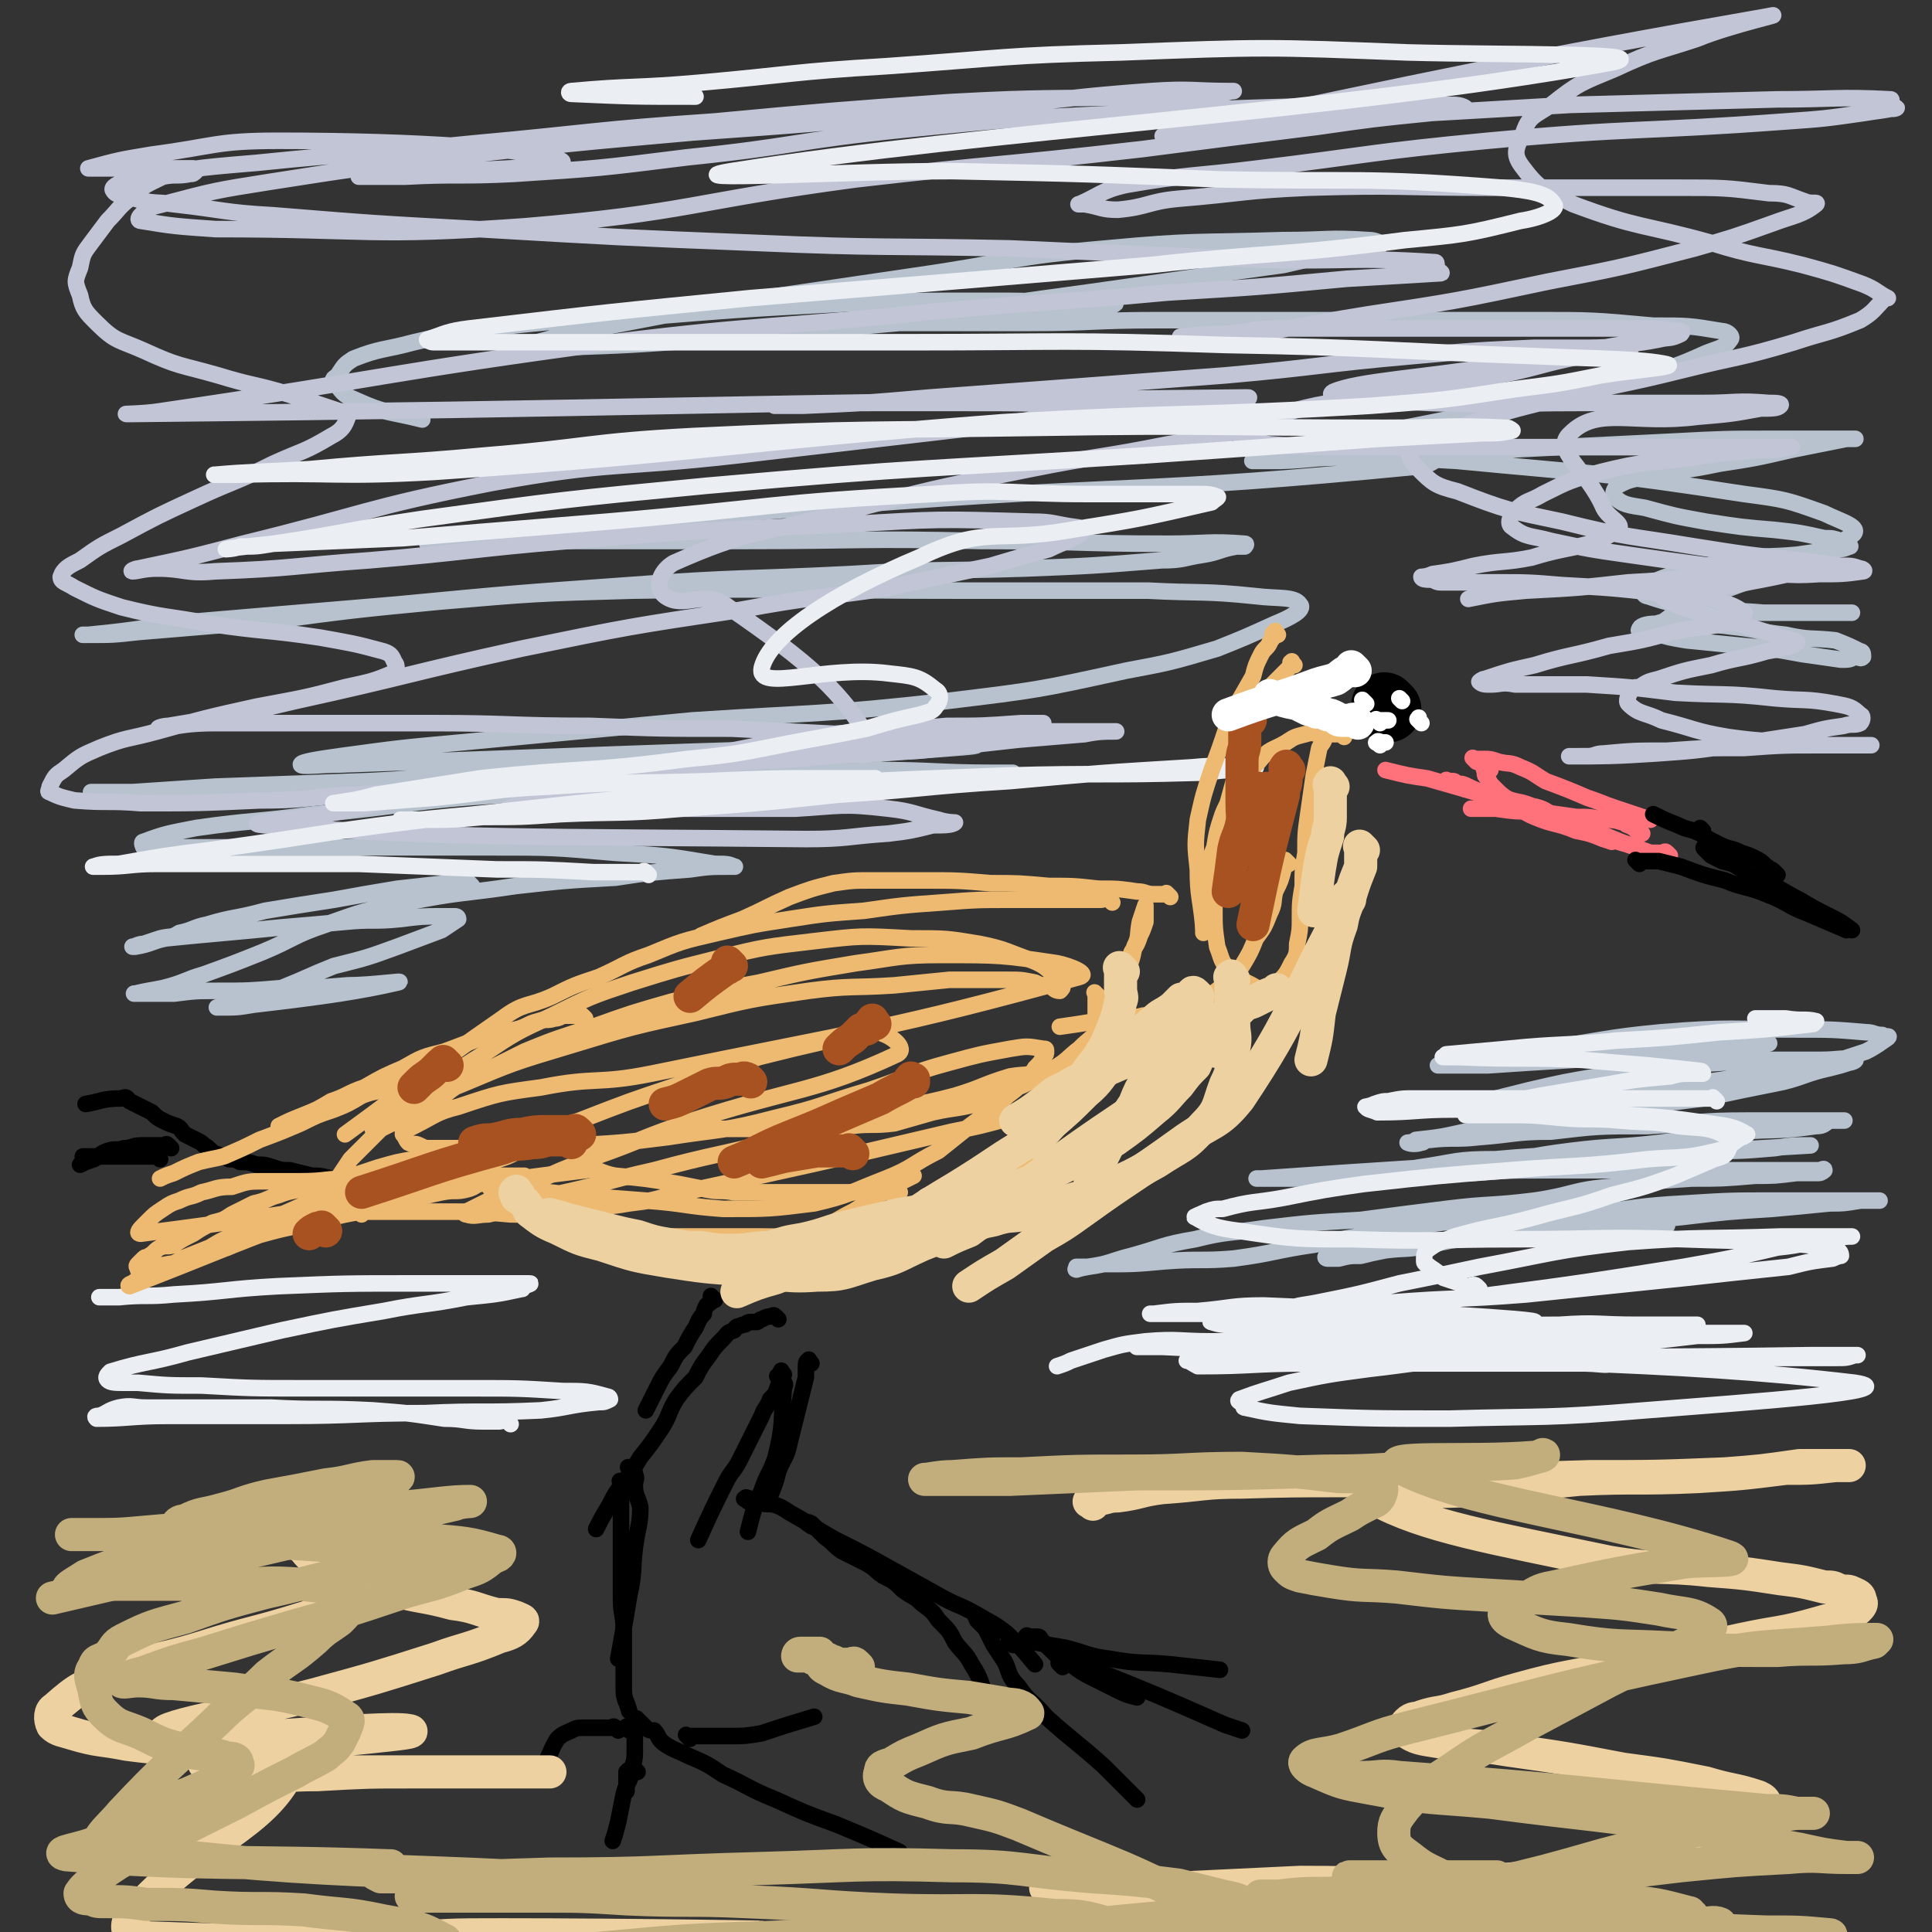 <svg viewBox='0 0 700 700' version='1.1' xmlns='http://www.w3.org/2000/svg' xmlns:xlink='http://www.w3.org/1999/xlink'><rect x="0" y="0" width="700" height="700" fill="#333333" stroke="none"/><g fill='none' stroke='#FF717B' stroke-width='6' stroke-linecap='round' stroke-linejoin='round'><path d='M535,276c-1,-1 -1,-1 -1,-1 -1,-1 0,0 0,0 1,0 1,0 1,0 2,0 2,0 3,0 2,0 2,0 5,1 4,1 4,0 8,2 5,2 4,2 9,5 8,3 8,3 15,6 6,2 5,2 11,4 6,2 6,2 12,4 '/><path d='M540,279c-1,-1 -1,-1 -1,-1 -1,-1 -1,0 -1,0 0,0 0,0 0,0 0,0 0,-1 0,0 -1,0 0,1 0,2 0,1 0,1 1,2 1,2 1,2 2,3 3,3 3,3 6,5 5,3 4,4 9,6 7,3 8,2 15,5 5,1 5,1 10,3 '/><path d='M531,286c-1,-1 -2,-1 -1,-1 0,-1 0,0 1,0 1,1 1,0 3,1 2,1 2,1 4,2 5,2 5,2 10,4 6,2 6,2 11,3 5,2 5,2 10,4 5,2 5,2 10,4 2,1 2,1 5,2 '/><path d='M525,284c-1,-1 -2,-1 -1,-1 0,-1 0,0 1,0 1,0 1,0 1,0 1,0 1,0 2,1 2,0 2,0 4,1 2,1 2,1 5,2 4,1 4,1 8,2 5,2 5,1 10,3 5,1 5,2 9,4 5,1 5,1 9,3 4,2 4,2 9,4 4,2 4,2 8,3 '/><path d='M595,302c-1,-1 -1,-1 -1,-1 -1,-1 -1,0 -1,0 -1,-1 -1,-1 -3,-2 -1,0 -1,-1 -2,-1 -3,-1 -4,-1 -7,-1 -5,-1 -5,-1 -10,-1 -7,-1 -7,-1 -14,-2 -8,0 -8,0 -15,-1 -5,0 -5,0 -9,0 '/><path d='M605,310c-1,-1 -1,-1 -1,-1 -1,-1 -1,0 -1,0 -1,0 -1,0 -2,0 -2,0 -2,0 -3,0 -17,-6 -17,-7 -34,-13 -17,-6 -17,-5 -33,-10 -7,-2 -7,-2 -14,-4 -7,-1 -7,-1 -15,-3 '/></g>
<g fill='none' stroke='#000000' stroke-width='6' stroke-linecap='round' stroke-linejoin='round'><path d='M619,308c-1,-1 -1,-2 -1,-1 -1,0 -1,0 0,1 1,1 1,1 2,2 2,1 2,1 4,2 4,1 4,1 7,3 5,3 5,2 10,5 6,3 5,3 11,6 5,3 5,3 11,6 4,2 4,2 8,5 '/><path d='M594,313c-1,-1 -1,-1 -1,-1 -1,-1 0,0 0,0 0,0 1,0 1,0 0,0 0,0 0,0 1,0 1,0 1,0 1,0 1,0 2,0 0,0 0,0 1,0 1,0 1,0 3,0 4,1 4,1 8,2 8,3 8,3 16,5 7,3 8,2 15,5 8,3 7,4 15,7 7,3 7,3 14,6 '/><path d='M644,317c-1,-1 -1,-1 -1,-1 -1,-1 -1,-1 -2,-1 -1,0 0,-1 -1,-1 -2,-2 -2,-2 -4,-3 -2,-1 -2,-1 -5,-2 -4,-2 -4,-1 -8,-3 -4,-2 -4,-2 -7,-4 -4,-2 -4,-1 -8,-3 -5,-2 -5,-2 -9,-4 '/><path d='M617,301c-1,-1 -1,-1 -1,-1 '/></g>
<g fill='none' stroke='#000000' stroke-width='24' stroke-linecap='round' stroke-linejoin='round'><path d='M503,257c-1,-1 -1,-1 -1,-1 -1,-1 0,0 0,0 0,0 0,0 0,0 0,0 0,0 0,0 '/></g>
<g fill='none' stroke='#FFFFFF' stroke-width='6' stroke-linecap='round' stroke-linejoin='round'><path d='M500,270c-1,-1 -2,-1 -1,-1 0,-1 1,0 2,0 0,0 0,0 1,0 '/><path d='M495,255c-1,-1 -1,-1 -1,-1 -1,-1 0,0 0,0 '/><path d='M515,262c-1,-1 -1,-1 -1,-1 -1,-1 0,0 0,0 0,0 0,0 0,-1 '/><path d='M500,262c-1,-1 -1,-1 -1,-1 -1,-1 0,0 0,0 0,0 0,0 0,0 1,0 1,0 1,0 1,0 1,0 2,0 0,0 0,0 1,0 '/><path d='M508,254c-1,-1 -1,-1 -1,-1 '/></g>
<g fill='none' stroke='#000000' stroke-width='6' stroke-linecap='round' stroke-linejoin='round'><path d='M294,494c-1,-1 -1,-2 -1,-1 -1,0 -1,1 -1,3 0,1 0,1 0,3 -3,12 -3,12 -6,24 -1,5 -2,5 -4,10 -1,4 -1,4 -3,9 '/><path d='M284,498c-1,-1 -1,-2 -1,-1 -1,1 0,3 -1,5 -1,3 -1,3 -3,5 -1,3 -2,3 -3,6 -2,4 -2,4 -4,8 -2,4 -2,4 -4,8 -2,4 -3,4 -5,8 -5,10 -5,10 -10,21 '/><path d='M283,500c-1,-1 -2,-2 -1,-1 0,0 0,0 1,1 1,1 2,1 1,3 -1,12 0,13 -3,25 -2,6 -3,6 -5,12 -3,7 -3,7 -5,15 '/><path d='M271,544c-1,-1 -2,-1 -1,-1 0,-1 1,0 2,0 1,0 1,1 2,1 3,1 3,1 6,1 3,1 3,1 6,3 9,5 8,5 17,10 10,5 10,5 19,10 9,5 9,5 18,10 7,4 7,3 14,7 5,3 6,3 11,7 5,5 5,5 10,11 '/><path d='M294,553c-1,-1 -2,-1 -1,-1 0,-1 0,0 1,0 1,1 1,1 2,2 1,1 1,1 3,3 3,2 3,3 6,5 4,2 4,2 8,4 4,2 4,3 7,5 4,2 4,2 7,5 4,3 4,2 7,5 4,3 4,3 6,6 4,4 4,4 6,8 3,4 4,4 6,8 4,6 3,7 6,13 2,5 2,5 5,9 '/><path d='M355,587c-1,-1 -1,-2 -1,-1 -1,0 0,0 0,1 1,1 1,1 2,2 1,1 1,1 2,3 1,2 1,2 2,4 2,3 2,3 4,6 2,4 1,5 5,9 4,6 5,5 10,11 10,9 11,9 21,18 6,6 6,6 12,12 '/><path d='M367,596c-1,-1 -1,-1 -1,-1 -1,-1 0,0 0,0 0,0 0,0 0,0 0,0 -1,0 0,0 0,-1 1,0 2,0 1,0 1,0 3,0 2,0 2,0 4,0 5,1 5,1 11,2 8,2 8,3 16,4 11,2 11,1 22,2 9,1 9,1 18,2 '/><path d='M373,594c-1,-1 -2,-1 -1,-1 0,-1 0,0 1,0 1,0 1,0 2,0 0,0 1,0 1,0 1,0 1,1 1,1 2,2 2,2 4,4 3,3 3,3 7,5 4,3 4,3 8,5 4,2 4,2 8,4 4,2 4,2 8,3 '/><path d='M385,604c-1,-1 -1,-1 -1,-1 -1,-1 0,0 0,0 0,0 1,0 1,0 1,0 1,0 2,0 1,0 1,0 2,0 3,0 3,0 5,1 25,10 25,10 50,21 3,1 3,1 6,2 '/><path d='M282,478c-1,-1 -1,-1 -1,-1 -1,-1 -1,0 -2,0 -1,0 -1,0 -3,1 -1,0 -1,1 -2,1 -1,0 -1,0 -2,0 -2,0 -1,1 -3,1 -2,1 -2,0 -3,2 -3,1 -2,1 -4,3 -3,3 -3,3 -5,6 -3,4 -3,4 -5,8 -4,4 -4,4 -7,8 -3,5 -2,5 -5,10 -4,6 -4,6 -8,11 -3,5 -3,5 -6,9 -3,4 -3,4 -5,8 -3,5 -3,5 -5,9 '/><path d='M259,471c-1,-1 -1,-1 -1,-1 -1,-1 0,0 0,0 0,1 0,1 0,1 0,1 -1,1 -2,2 -1,2 -1,2 -1,3 -2,2 -2,3 -3,5 -2,3 -2,3 -4,7 -3,3 -3,3 -5,7 -3,4 -3,4 -5,8 -2,4 -2,4 -4,8 '/><path d='M226,538c-1,-1 -1,-1 -1,-1 -1,-1 0,0 0,0 0,0 0,0 0,0 0,1 0,1 0,3 0,1 0,1 0,2 0,4 0,4 0,7 0,3 0,3 0,7 0,6 0,6 0,11 0,6 0,6 0,12 0,6 1,6 1,12 0,6 0,6 0,12 0,4 0,4 0,9 0,4 1,4 2,8 '/><path d='M229,533c-1,-1 -1,-1 -1,-1 -1,-1 0,0 0,0 0,0 0,0 1,1 1,1 1,0 1,1 1,2 0,2 0,4 0,4 1,4 2,8 0,7 -1,7 -2,15 -1,8 0,8 -2,17 -2,12 -2,12 -4,23 '/><path d='M232,624c-1,-1 -1,-1 -1,-1 -1,-1 0,0 0,0 0,0 0,0 1,1 1,1 1,1 2,2 1,1 2,1 3,1 2,2 1,3 4,5 3,2 4,2 8,4 7,3 7,3 13,7 9,4 9,5 19,9 11,5 11,5 22,9 12,5 12,5 23,10 '/><path d='M250,630c-1,-1 -1,-1 -1,-1 -1,-1 0,0 0,0 0,0 0,0 0,0 1,0 1,0 2,0 1,0 1,0 2,0 3,0 3,0 5,0 3,0 3,0 7,0 5,0 5,0 11,-1 9,-3 9,-3 19,-6 '/><path d='M228,627c-1,-1 -2,-1 -1,-1 0,-1 0,0 1,0 1,0 1,0 2,1 0,0 0,0 0,1 0,1 0,1 0,3 0,2 0,2 0,4 0,4 -1,4 -1,7 -1,4 -2,4 -3,8 -1,5 -1,5 -2,10 -1,4 -1,4 -2,7 '/><path d='M231,642c-1,-1 -1,-1 -1,-1 -1,-1 -1,0 -1,0 -1,0 -1,0 -2,1 0,1 0,1 0,3 0,2 0,2 0,4 '/><path d='M224,627c-1,-1 -1,-1 -1,-1 -1,-1 -1,0 -1,0 -2,0 -2,0 -3,0 -2,0 -2,0 -4,0 -1,0 -1,0 -3,0 -3,0 -3,0 -5,1 -2,1 -3,1 -5,3 -2,3 -2,4 -4,8 '/><path d='M153,433c-1,-1 -1,-1 -1,-1 -1,-1 0,0 0,0 0,0 0,-1 0,-1 0,-1 0,-1 -1,-1 -1,0 -1,0 -1,0 -2,0 -1,-1 -3,-1 -2,-1 -2,0 -3,0 -3,0 -3,-1 -5,-1 -3,0 -3,0 -6,0 -3,0 -3,0 -6,0 -4,0 -4,-1 -7,-1 -4,-1 -4,-1 -7,-1 -4,-1 -4,-1 -8,-2 -3,0 -3,0 -6,-1 -3,-1 -3,-1 -6,-1 -3,-1 -3,-1 -6,-1 -2,-1 -2,-1 -4,-1 -2,-1 -2,-1 -5,-2 -2,-1 -2,-2 -4,-3 -1,-1 -1,-1 -3,-2 -2,-1 -2,-1 -4,-2 -2,-2 -1,-2 -3,-3 -3,-1 -3,-1 -5,-2 -2,-1 -2,-1 -4,-3 -2,-1 -2,-1 -4,-2 -2,-1 -2,-1 -4,-2 -1,-1 -1,-2 -3,-1 -7,0 -7,1 -13,2 '/><path d='M58,420c-1,-1 -1,-1 -1,-1 -1,-1 0,0 0,0 0,0 0,0 0,0 -1,0 -1,0 -1,0 -3,0 -3,0 -5,0 -2,0 -2,0 -4,0 -3,0 -3,0 -6,0 -2,0 -2,0 -5,0 -3,0 -3,0 -6,0 '/><path d='M62,416c-1,-1 -1,-1 -1,-1 -1,-1 -1,0 -1,0 -1,0 -1,0 -2,0 -2,0 -2,0 -4,0 -1,0 -1,0 -3,0 -3,0 -3,1 -6,1 -3,1 -3,0 -6,1 -3,1 -3,2 -5,3 -3,1 -3,1 -5,2 '/></g>
<g fill='none' stroke='#B7C2CE' stroke-width='6' stroke-linecap='round' stroke-linejoin='round'><path d='M604,444c-1,-1 -1,-1 -1,-1 -1,-1 -1,0 -1,0 -1,0 -1,0 -2,0 -3,0 -3,0 -6,0 -3,0 -3,0 -7,0 -8,0 -8,0 -15,0 -8,0 -8,-1 -16,0 -9,1 -9,1 -18,3 -10,3 -10,3 -20,5 -8,2 -8,1 -16,2 -5,1 -5,1 -9,2 -4,0 -4,0 -8,1 -2,0 -3,0 -4,0 -1,0 -1,-1 0,-1 63,-8 64,-8 128,-14 17,-2 17,-2 33,-3 11,-1 11,-1 21,-2 5,0 5,0 11,-1 2,0 2,0 4,0 1,0 1,0 2,0 1,0 1,0 1,0 0,0 0,0 0,0 -4,0 -4,0 -7,0 -15,0 -15,0 -30,0 -17,0 -17,0 -33,1 -19,1 -19,2 -37,4 -20,1 -20,0 -39,2 -15,1 -15,1 -28,4 -16,2 -16,2 -31,5 -14,2 -14,3 -29,5 -12,1 -12,0 -25,1 -11,1 -11,1 -22,1 -5,1 -7,1 -10,2 -1,0 1,-1 1,-1 0,0 -1,0 -1,0 1,0 2,0 4,0 8,-1 8,-2 16,-4 11,-3 11,-4 23,-6 12,-3 12,-2 25,-4 17,-2 17,-2 35,-3 15,-2 15,-2 31,-4 16,-2 16,-1 32,-3 14,-2 14,-4 28,-5 14,-2 14,-2 29,-3 11,0 11,0 23,-1 7,0 7,0 15,-1 3,0 3,0 5,0 1,0 2,0 3,0 1,0 2,-1 2,-1 0,-1 -1,0 -2,0 -4,0 -4,0 -8,0 -9,0 -9,0 -17,0 -11,0 -11,0 -21,0 -13,0 -13,0 -26,0 -13,0 -13,0 -26,0 -14,0 -14,0 -28,1 -12,0 -12,0 -23,0 -10,0 -10,1 -20,1 -3,0 -3,0 -6,0 -2,0 -2,0 -4,0 -2,0 -2,0 -3,0 -1,0 -1,0 -1,0 2,0 3,0 5,0 6,0 6,1 12,0 10,-1 10,-1 21,-3 14,-2 13,-3 28,-3 22,-2 22,-1 45,-2 16,0 16,0 32,-1 12,0 12,0 24,-1 6,-1 7,-1 13,-1 0,0 0,0 0,0 -99,6 -115,6 -199,12 -7,0 9,0 18,0 15,-1 15,0 30,-2 16,-1 16,-1 32,-3 16,-2 16,-3 32,-5 16,-2 16,-1 33,-3 14,-2 14,-2 28,-4 14,-1 14,0 28,-2 3,0 3,-1 5,-2 2,0 2,0 4,0 0,0 2,0 1,0 -4,0 -6,0 -11,0 -12,0 -12,0 -24,0 -18,0 -18,1 -36,2 -18,0 -18,0 -35,2 -13,0 -13,1 -26,2 -9,1 -9,0 -18,1 -2,0 -2,1 -3,1 -3,1 -5,0 -5,0 0,0 2,0 3,-1 9,-1 9,-1 18,-3 20,-3 20,-4 39,-6 24,-4 24,-3 47,-6 14,-3 14,-3 29,-6 8,-2 8,-3 17,-5 4,-1 4,-1 7,-2 1,0 3,-1 2,-1 -4,-1 -6,0 -12,0 -10,0 -10,0 -20,0 -16,1 -16,1 -32,2 -15,1 -15,2 -29,4 -12,2 -12,2 -25,5 -8,2 -8,2 -16,4 -3,1 -3,1 -6,1 -2,1 -4,1 -4,1 1,1 3,1 6,1 14,-1 14,0 27,-2 26,-3 26,-4 51,-7 20,-3 20,-3 40,-6 12,-2 12,-2 24,-6 4,-2 5,-3 8,-5 1,-1 -1,0 -2,-1 -3,0 -3,-1 -6,-1 -12,-1 -12,-1 -24,-1 -25,0 -25,-1 -50,1 -21,2 -21,3 -43,6 -10,1 -10,2 -20,3 -8,1 -8,1 -15,2 -2,0 -2,1 -3,1 0,0 0,0 0,0 9,0 9,0 18,0 15,-1 15,-1 31,-2 24,-2 24,-2 48,-4 11,-1 11,-1 23,-2 '/><path d='M171,321c-1,-1 -1,-1 -1,-1 -1,-1 -2,0 -3,0 -2,0 -2,0 -5,0 -9,1 -9,1 -18,2 -12,2 -12,2 -23,4 -13,2 -13,2 -25,4 -11,3 -11,2 -21,5 -5,1 -5,2 -10,3 -3,2 -3,1 -7,2 -3,1 -3,1 -6,2 -2,0 -3,1 -4,1 0,0 1,0 1,0 6,-1 6,-2 11,-3 10,-1 10,-1 21,-2 11,-1 11,-1 21,-2 12,-1 12,-1 23,-2 10,-1 10,0 20,-1 8,-1 8,-1 15,-1 3,0 3,0 5,0 0,0 1,0 1,1 -3,2 -3,2 -6,4 -8,3 -8,3 -16,6 -11,4 -11,4 -23,7 -10,4 -9,4 -19,8 -5,1 -6,1 -11,2 -3,1 -3,1 -6,2 -2,1 -2,1 -4,2 -1,1 -1,1 -2,1 -1,0 0,0 0,0 7,0 7,0 13,-1 26,-3 39,-5 52,-8 4,-1 -9,1 -18,1 -12,1 -12,1 -24,1 -12,1 -12,1 -23,1 -8,0 -8,0 -16,1 -4,0 -4,0 -8,0 -2,0 -2,0 -3,0 -2,0 -2,0 -3,0 0,0 -1,0 0,0 4,-1 5,-1 10,-2 8,-2 8,-3 15,-5 11,-4 11,-4 21,-8 12,-5 11,-6 23,-10 14,-5 14,-5 29,-8 20,-4 20,-3 40,-6 18,-2 18,-2 36,-3 13,-2 14,-2 27,-3 7,-1 7,-1 15,-1 0,0 2,0 1,0 -2,-1 -3,-1 -7,-1 -18,-3 -18,-3 -36,-4 -23,-2 -23,-2 -46,-2 -22,0 -22,0 -45,0 -21,0 -21,0 -41,0 -13,0 -13,0 -26,0 -4,0 -4,0 -8,0 -2,0 -3,1 -5,0 0,0 -1,-2 0,-2 8,-3 9,-3 19,-5 21,-3 21,-2 43,-5 34,-3 34,-5 69,-7 36,-2 36,-1 73,-2 23,-2 23,-3 46,-4 16,-1 16,0 32,-1 11,-1 11,-1 22,-1 6,0 9,0 11,0 1,0 -3,0 -6,0 -22,0 -22,-1 -44,-1 -28,0 -28,0 -56,0 -32,0 -32,-1 -63,0 -24,1 -24,2 -49,3 -22,2 -22,1 -44,3 -18,1 -18,1 -36,2 -12,1 -12,0 -23,0 -7,0 -14,0 -13,0 1,0 8,0 15,0 15,-1 15,-1 30,-2 28,-1 28,-1 56,-2 36,-2 36,-2 73,-4 30,-1 30,-1 60,-3 20,-1 20,-1 40,-2 22,-2 58,-4 43,-4 -77,1 -114,3 -227,7 -7,0 -14,1 -14,0 0,-1 7,-2 14,-3 22,-3 22,-3 44,-5 42,-4 42,-4 84,-8 46,-3 47,-2 92,-7 33,-4 33,-4 65,-11 16,-3 16,-3 33,-8 10,-4 10,-4 21,-9 5,-2 11,-5 9,-7 -2,-3 -8,-2 -16,-3 -19,-2 -20,-1 -39,-2 -33,0 -33,0 -66,0 -60,0 -60,-1 -121,0 -35,1 -35,1 -70,4 -31,3 -31,3 -61,7 -24,2 -24,2 -48,4 -9,1 -9,1 -18,1 -1,0 -2,0 -2,0 0,0 1,0 2,0 21,-2 21,-3 41,-5 35,-3 36,-3 71,-6 42,-4 42,-4 84,-7 40,-3 40,-2 80,-4 32,-2 32,-1 63,-2 25,-1 25,-1 50,-3 8,0 8,-1 15,-2 6,-1 6,-2 12,-3 1,0 2,0 3,0 0,0 1,-1 0,-1 -13,-1 -14,0 -28,0 -34,0 -34,-1 -68,-1 -43,-1 -43,0 -85,0 -28,0 -28,0 -56,0 -15,0 -15,0 -30,0 -11,0 -11,1 -21,1 -4,0 -10,0 -8,0 5,-1 11,-1 23,-2 24,-2 24,-3 48,-5 41,-4 41,-4 82,-7 103,-8 104,-4 206,-14 5,0 11,-6 8,-6 -22,-1 -29,2 -58,4 -5,0 -7,0 -10,0 -1,0 1,0 2,0 11,0 11,0 22,-1 24,-1 24,-1 47,-2 40,-2 40,-2 81,-4 19,-1 19,-1 37,-1 11,0 11,0 22,0 4,0 6,0 7,0 1,0 -1,0 -3,0 -10,2 -10,2 -20,4 -13,3 -13,3 -26,5 -14,3 -15,2 -28,5 -5,1 -5,1 -9,3 -1,1 -2,3 -1,4 3,3 5,3 11,4 11,3 11,3 22,5 13,2 13,2 25,3 9,1 9,1 18,3 3,0 3,0 6,1 1,0 1,0 2,1 1,1 2,1 1,1 -2,1 -3,1 -5,1 -7,1 -7,1 -14,2 -11,1 -11,0 -23,2 -8,1 -8,2 -16,4 -5,1 -6,1 -11,3 -3,2 -4,2 -5,4 -1,1 0,2 1,2 9,3 10,3 20,4 11,2 11,1 22,2 8,0 8,0 15,0 4,0 4,0 7,0 4,0 4,0 7,0 1,0 3,0 3,0 -6,0 -8,0 -15,0 -10,0 -10,0 -20,0 -11,0 -11,0 -22,1 -7,1 -7,1 -14,3 -4,0 -6,1 -6,2 -1,1 2,1 4,1 7,2 7,2 13,3 10,1 10,1 20,2 11,1 11,1 22,3 7,1 7,1 14,2 3,0 3,0 5,-1 2,0 2,1 3,0 0,-1 0,-2 -1,-2 -4,-2 -4,-2 -9,-4 -9,-1 -9,0 -18,-2 -10,-1 -10,-2 -20,-3 -12,-2 -30,2 -24,-2 17,-13 42,-15 68,-31 4,-3 -4,-5 -10,-8 -14,-5 -14,-5 -29,-7 -52,-8 -52,-7 -104,-12 -17,-1 -17,-1 -35,-2 -8,0 -8,1 -17,0 -3,0 -7,0 -6,-1 1,-1 5,-2 10,-4 14,-3 14,-2 29,-5 20,-4 20,-4 41,-8 22,-5 23,-5 45,-11 11,-3 12,-3 23,-8 5,-2 7,-2 9,-5 1,-1 -1,-3 -3,-3 -12,-2 -12,-2 -25,-2 -22,-2 -22,-2 -43,-2 -33,0 -33,0 -66,0 -35,0 -35,0 -70,0 -24,0 -24,1 -47,1 -15,0 -15,0 -29,0 -9,0 -9,0 -18,0 -2,0 -4,0 -3,0 4,-2 6,-2 12,-3 15,-2 15,-2 30,-4 21,-3 22,-3 43,-6 28,-4 28,-4 57,-8 13,-3 13,-3 26,-6 5,-1 8,0 9,-1 1,-1 -2,-2 -4,-2 -15,-1 -15,0 -31,0 -32,1 -32,0 -64,3 -35,3 -35,5 -70,10 -34,5 -34,5 -68,10 -26,5 -26,5 -52,10 -11,2 -11,3 -21,5 -3,1 -7,1 -5,1 4,0 8,0 16,0 28,-1 28,-1 55,-3 35,-2 35,-3 70,-6 34,-3 34,-2 69,-5 5,0 10,-2 9,-2 -1,-1 -7,0 -14,0 -17,-1 -17,-1 -34,-1 -25,0 -25,0 -50,1 -37,2 -37,2 -74,5 -28,1 -28,1 -56,4 -13,2 -13,2 -26,5 -11,3 -12,2 -22,6 -3,2 -3,2 -5,5 -1,2 -3,2 -2,3 3,4 3,5 8,7 11,5 12,4 24,7 '/></g>
<g fill='none' stroke='#C1C5D6' stroke-width='6' stroke-linecap='round' stroke-linejoin='round'><path d='M320,269c-1,-1 -1,-1 -1,-1 -1,-1 -1,0 -1,0 -1,0 -1,-1 -3,-1 -5,-1 -5,-1 -10,-1 -20,-1 -20,-1 -40,-2 -26,0 -26,0 -51,-1 -29,0 -29,-1 -57,-1 -23,0 -23,0 -45,0 -17,0 -17,0 -34,0 -10,0 -13,1 -20,2 -2,0 1,-1 3,-1 6,-1 6,-1 12,-2 17,-3 17,-3 34,-7 41,-9 41,-10 82,-19 39,-8 39,-8 79,-14 27,-5 27,-4 54,-8 18,-4 18,-4 37,-8 10,-3 10,-3 21,-6 6,-3 8,-3 12,-6 1,-1 -1,-2 -2,-2 -8,-1 -8,-2 -16,-2 -34,-1 -34,-1 -67,1 -51,2 -51,2 -101,6 -36,3 -36,4 -72,7 -28,2 -28,3 -56,4 -11,1 -11,-1 -21,-1 -5,0 -7,1 -9,1 -1,0 1,-1 2,-1 19,-4 19,-4 38,-9 45,-11 44,-13 90,-22 44,-8 45,-5 89,-10 43,-5 43,-5 86,-10 30,-4 30,-5 61,-8 17,-2 17,-1 34,-2 2,0 6,-1 4,-1 -198,2 -213,4 -405,6 -5,0 5,0 11,-1 82,-12 82,-14 164,-25 57,-7 58,-5 115,-11 43,-4 43,-3 86,-7 33,-2 33,-2 65,-5 17,-1 18,-1 34,-2 1,0 -1,-1 -1,-1 -1,-1 0,-3 -1,-3 -31,-2 -32,0 -64,-1 -45,-2 -45,-2 -90,-4 -46,-1 -46,0 -92,-2 -50,-2 -50,-2 -101,-5 -37,-2 -37,-2 -74,-5 -18,-1 -18,-2 -36,-4 -7,-1 -7,0 -14,-2 -4,-1 -7,-1 -8,-3 -1,-1 2,-3 5,-3 23,-5 23,-5 47,-7 39,-4 39,-3 78,-7 44,-4 44,-5 88,-8 43,-4 43,-4 85,-7 36,-2 36,-1 71,-2 13,-1 13,-1 26,-1 3,0 4,-1 6,-1 0,0 -1,0 -1,0 -14,0 -14,-1 -29,0 -41,3 -41,5 -82,8 -42,4 -42,4 -84,7 -45,4 -45,4 -89,9 -33,4 -33,4 -65,9 -19,3 -19,3 -38,8 -4,1 -5,1 -8,4 -1,1 -1,2 0,2 12,2 13,2 27,3 56,0 56,3 112,-1 60,-5 60,-9 120,-17 52,-6 52,-5 104,-11 31,-4 31,-4 63,-8 21,-3 21,-3 41,-5 7,-1 10,-1 13,-1 1,-1 -2,-2 -4,-2 -16,0 -16,0 -31,0 -44,1 -44,1 -88,3 -40,2 -41,2 -81,6 -39,4 -39,6 -78,10 -32,4 -32,4 -63,6 -20,1 -20,0 -39,1 -5,0 -5,0 -11,0 -3,0 -6,0 -6,0 0,0 3,0 6,0 34,-3 74,-3 67,-6 -11,-4 -51,-7 -102,-7 -23,0 -23,2 -46,5 -12,2 -12,2 -23,5 0,0 0,0 0,0 3,0 4,0 8,0 7,0 7,0 14,0 4,0 4,0 9,0 1,0 1,0 3,0 2,0 3,0 4,0 1,0 1,1 1,1 -1,1 -1,1 -2,1 -5,1 -5,0 -10,1 -6,3 -7,3 -12,8 -4,3 -4,4 -8,8 -3,4 -3,4 -6,8 -3,4 -3,4 -4,9 -2,5 -2,5 0,10 1,5 2,6 6,10 7,7 8,6 17,10 13,6 13,5 27,9 13,4 13,3 26,7 9,3 9,3 18,6 1,1 4,1 3,2 -1,3 -2,5 -6,7 -10,6 -10,5 -21,10 -14,7 -14,6 -29,13 -13,6 -13,6 -26,13 -8,4 -8,4 -15,9 -4,2 -6,3 -7,6 0,2 2,2 5,4 8,4 8,4 17,7 16,4 16,3 32,6 20,3 20,2 40,5 11,2 12,2 23,5 3,1 3,2 4,4 1,1 1,3 -1,4 -7,3 -8,3 -17,5 -15,4 -16,4 -32,7 -18,4 -18,4 -36,9 -11,3 -11,2 -21,6 -7,3 -7,3 -13,8 -3,2 -3,2 -5,6 0,1 -1,2 0,2 4,2 5,2 9,3 12,1 12,0 24,1 21,0 21,0 43,-1 16,0 16,-1 32,-2 10,0 10,-1 20,-1 4,0 5,0 8,0 0,0 -1,0 -2,0 -12,3 -12,4 -24,6 -16,4 -44,5 -32,6 70,5 98,4 196,5 15,0 15,-1 30,-2 8,-1 8,-1 16,-3 4,0 7,0 8,-1 0,0 -3,0 -6,-1 -9,-2 -9,-3 -18,-4 -17,-2 -17,-1 -34,0 -26,0 -26,0 -51,0 -14,0 -14,0 -29,0 -9,0 -9,0 -18,0 0,0 0,0 -1,0 -2,0 -6,1 -5,0 2,-1 5,-3 10,-4 16,-4 16,-4 33,-6 26,-5 26,-5 52,-8 21,-3 21,-3 43,-5 10,-1 10,-1 19,-2 14,-2 14,-2 29,-4 3,-1 3,-1 7,-2 0,0 1,0 1,0 -3,0 -4,0 -8,0 -14,1 -14,1 -27,1 -21,2 -21,1 -42,3 -16,2 -16,2 -31,5 -10,2 -10,2 -20,4 -3,0 -3,1 -5,1 -2,0 -5,0 -4,0 5,0 8,0 15,0 17,0 17,0 33,-1 22,-2 22,-2 44,-3 18,-2 18,-2 36,-4 12,-1 12,-1 24,-2 5,-1 7,-1 11,-1 1,0 0,0 -1,0 -4,0 -4,0 -7,0 -10,0 -10,0 -20,0 -16,0 -16,0 -31,1 -14,1 -14,3 -28,4 -12,1 -12,0 -24,0 -2,1 -2,1 -5,2 -1,0 -2,0 -2,0 2,0 3,0 6,0 12,-1 27,5 24,-2 -10,-19 -23,-30 -52,-50 -9,-7 -16,1 -23,-4 -4,-3 -2,-9 3,-12 27,-12 30,-10 60,-18 34,-9 34,-9 69,-16 25,-5 25,-4 50,-9 13,-2 13,-2 27,-5 7,-1 11,-2 14,-3 2,-1 -3,0 -5,0 -2,-1 -2,-2 -4,-3 -10,-1 -10,0 -20,-1 -21,-1 -21,-1 -41,-2 -22,-1 -22,-1 -45,-1 -16,0 -16,0 -33,0 -12,0 -12,0 -25,1 -4,0 -4,0 -9,0 -1,0 -2,0 -1,0 4,0 5,0 10,0 23,-1 23,-1 46,-3 54,-4 54,-4 107,-8 34,-3 34,-4 68,-7 22,-2 22,-2 44,-3 10,0 10,0 20,0 7,0 15,-1 15,0 -1,1 -9,1 -18,3 -15,3 -15,4 -30,7 -22,5 -22,4 -44,8 -15,2 -16,1 -31,5 -9,3 -10,4 -19,8 0,0 0,1 1,2 5,1 5,1 10,2 15,1 16,1 31,1 27,0 27,0 53,0 37,0 37,0 74,0 11,0 11,0 23,0 3,0 3,0 7,0 0,0 2,0 1,0 -4,1 -5,1 -10,1 -14,1 -14,1 -27,3 -16,2 -16,1 -32,5 -11,3 -11,3 -21,8 -5,3 -6,2 -10,6 -2,2 -3,5 -1,6 5,4 7,3 14,5 14,3 14,3 28,5 14,2 14,2 29,4 10,1 10,1 20,2 2,0 2,1 5,1 2,0 2,0 4,0 0,0 1,0 0,0 -9,2 -10,2 -20,4 -13,2 -30,0 -27,3 5,6 21,8 42,15 4,2 9,2 8,3 -1,1 -5,2 -11,3 -10,3 -10,2 -20,5 -10,2 -10,2 -19,5 -4,1 -4,1 -7,3 -2,0 -2,0 -3,1 -1,2 -2,4 -1,5 4,4 6,3 12,6 12,3 12,4 24,6 14,2 14,1 29,3 7,0 7,0 14,0 3,0 3,0 6,0 2,0 3,0 3,0 0,0 -1,0 -3,0 -7,0 -7,0 -15,0 -14,0 -14,0 -28,1 -14,0 -14,0 -28,1 -12,0 -12,0 -23,1 -3,0 -3,1 -6,1 -3,0 -8,0 -6,0 11,0 16,0 31,-1 14,-1 14,-1 28,-3 13,-2 13,-2 26,-4 7,-2 7,-2 14,-3 3,-1 4,0 6,-1 1,-1 1,-3 0,-3 -3,-3 -4,-3 -9,-4 -11,-2 -11,-1 -22,-2 -18,-2 -18,-1 -36,-2 -16,-2 -16,-2 -32,-3 -13,0 -13,0 -26,0 -5,-1 -5,0 -9,0 -2,0 -3,0 -4,-1 0,0 1,-1 2,-1 9,-3 9,-3 18,-5 13,-4 13,-3 27,-7 12,-2 12,-2 23,-5 9,-2 9,-1 18,-3 3,0 3,0 5,-1 2,-1 3,-2 3,-3 -4,-3 -6,-3 -11,-5 -10,-2 -10,-2 -19,-2 -18,-2 -18,-2 -36,-3 -12,-1 -12,-1 -25,-1 -10,0 -10,0 -19,0 -2,0 -2,-1 -4,-1 -1,0 -3,0 -3,-1 0,0 2,0 4,-1 7,-1 7,-1 15,-3 10,-2 11,-1 21,-3 16,-5 21,-3 31,-10 3,-2 -3,-4 -5,-8 -6,-14 -19,-21 -12,-27 10,-10 23,-3 46,-6 12,-1 12,-1 23,-3 4,0 6,0 7,-1 1,-1 -2,-1 -4,-1 -12,-1 -12,0 -24,0 -22,0 -22,0 -45,0 -27,0 -27,1 -54,0 -17,-1 -40,-1 -35,-4 9,-4 32,-5 63,-10 18,-3 18,-3 35,-6 10,-2 10,-1 20,-3 4,-1 4,0 8,-2 0,0 1,-1 0,-1 -8,-1 -8,-1 -17,-1 -17,0 -17,0 -33,0 -31,0 -31,0 -62,0 -16,0 -16,0 -32,0 -11,0 -11,1 -21,2 -8,0 -8,0 -15,1 -1,0 -2,0 -1,0 7,0 9,1 18,0 24,-3 24,-4 49,-8 33,-5 33,-5 66,-12 26,-5 26,-5 53,-12 14,-4 14,-4 28,-9 8,-3 11,-3 16,-7 1,-1 -2,0 -4,-1 -6,-2 -6,-3 -13,-3 -16,-2 -16,-2 -33,-2 -34,0 -34,0 -68,0 -33,0 -33,-1 -66,0 -23,1 -23,2 -47,4 -11,1 -11,3 -22,4 -6,0 -6,-1 -12,-2 -1,0 -3,0 -2,0 7,-3 8,-5 17,-7 23,-4 24,-3 48,-6 41,-5 41,-6 83,-10 54,-5 54,-3 108,-7 14,-1 14,-1 28,-3 6,-1 8,-1 12,-2 1,0 -2,1 -2,0 -1,-1 1,-3 0,-3 -19,-1 -21,0 -41,0 -37,1 -37,1 -75,2 -34,2 -34,2 -69,4 -21,1 -21,2 -41,4 -11,1 -11,1 -22,2 -7,0 -21,2 -14,1 94,-20 131,-28 217,-43 10,-2 -13,3 -25,8 -15,5 -15,4 -30,11 -12,5 -13,5 -23,13 -6,4 -8,4 -10,10 -3,6 -4,8 0,13 6,8 8,8 18,13 24,9 25,7 50,14 16,5 17,4 33,8 11,3 11,3 22,7 5,2 5,3 9,5 0,0 0,0 -1,0 -4,4 -4,5 -9,8 -12,5 -12,4 -24,8 -20,6 -20,5 -40,10 -24,6 -24,5 -48,11 -16,4 -16,4 -31,9 -9,3 -13,2 -19,8 -3,2 -1,5 2,8 5,5 6,6 14,8 18,7 19,7 38,11 24,6 24,5 48,9 19,3 19,3 38,5 8,1 8,1 15,2 4,0 4,0 7,1 1,0 2,1 1,1 -7,1 -8,1 -16,1 -14,1 -14,-1 -29,0 -20,1 -20,2 -40,3 -18,2 -18,2 -37,3 -11,1 -11,1 -21,3 '/></g>
<g fill='none' stroke='#EBEEF3' stroke-width='6' stroke-linecap='round' stroke-linejoin='round'><path d='M622,399c-1,-1 -1,-1 -1,-1 -1,-1 0,0 0,0 -1,0 -2,0 -3,0 -4,0 -4,0 -7,0 -7,0 -7,0 -14,0 -12,0 -12,0 -24,0 -14,0 -14,0 -27,0 -10,0 -10,0 -20,0 -7,0 -7,0 -13,0 -5,0 -5,0 -10,1 -2,0 -2,0 -5,1 -2,1 -4,1 -3,1 0,1 2,1 4,2 14,0 14,-1 28,-1 16,0 16,0 32,1 15,1 15,0 31,1 15,1 15,1 29,3 7,1 9,1 14,4 0,0 -1,1 -2,1 -5,3 -4,4 -9,5 -12,3 -13,2 -25,3 -25,3 -25,2 -50,4 -26,2 -26,2 -53,5 -14,2 -14,2 -29,5 -11,2 -11,1 -22,4 -3,0 -3,0 -6,1 -2,1 -5,2 -4,2 5,3 8,4 16,5 20,3 21,3 41,3 30,1 30,0 59,0 31,0 31,-1 61,0 26,1 27,0 53,3 2,0 4,1 4,3 0,0 -1,0 -3,1 -8,1 -8,1 -16,3 -19,2 -19,2 -37,4 -29,3 -29,3 -58,6 -25,2 -25,1 -50,3 -28,3 -28,3 -57,6 -3,0 -3,-1 -6,0 -1,0 -2,1 -1,1 3,1 4,1 8,1 55,0 106,1 109,-1 3,-1 -49,-4 -98,-6 -12,0 -12,1 -24,2 -8,0 -8,0 -16,1 0,0 -2,0 -1,0 9,0 10,0 20,0 21,-1 21,-1 42,-3 27,-2 27,0 55,-3 38,-5 38,-5 76,-11 17,-3 17,-3 34,-7 10,-1 10,-2 19,-3 4,-1 7,-1 8,-1 0,0 -3,0 -5,0 -11,0 -11,0 -21,0 -28,1 -28,0 -55,2 -27,3 -27,4 -54,9 -14,3 -14,3 -29,6 -15,4 -15,4 -30,7 -5,1 -9,1 -10,3 -1,0 2,0 5,1 7,2 7,3 14,4 16,2 16,1 33,2 22,1 22,1 45,1 19,0 19,0 38,0 9,0 9,0 18,0 4,0 4,0 9,0 1,0 1,0 3,0 0,0 0,0 0,0 -8,1 -8,1 -17,1 -17,2 -17,2 -34,3 -29,2 -29,1 -58,3 -18,0 -18,1 -36,2 -12,1 -12,1 -24,1 -6,0 -7,0 -11,0 -1,0 1,0 2,0 5,0 5,0 10,0 16,0 16,0 32,0 26,0 26,0 53,0 29,0 29,-1 59,-1 17,0 17,0 34,0 12,0 12,0 23,0 4,0 4,0 7,-1 0,0 1,0 1,0 -7,0 -8,0 -17,0 -62,1 -62,0 -124,2 -18,0 -18,1 -36,3 -15,2 -15,2 -29,5 -9,3 -10,3 -18,6 -1,1 1,1 1,1 1,1 0,2 1,2 9,2 10,2 20,3 27,1 27,1 54,1 35,-1 35,0 71,-3 38,-3 96,-7 76,-10 -67,-8 -126,-7 -251,-13 -5,0 -11,0 -9,0 3,0 9,0 19,-1 19,-1 19,-1 37,-2 27,-2 27,-2 55,-3 21,-1 21,-2 42,-2 14,-1 14,0 28,0 10,0 10,0 21,0 0,0 0,0 1,0 0,0 0,0 0,0 -7,1 -7,1 -15,1 -16,1 -16,0 -33,1 -23,1 -23,2 -47,3 -18,1 -19,-1 -37,1 -14,0 -14,1 -28,3 -9,1 -9,1 -19,3 -2,0 -2,1 -4,1 -1,0 -2,0 -2,0 1,0 2,1 4,2 20,0 20,-1 40,-1 22,0 22,0 43,0 16,0 16,0 33,0 12,0 12,0 24,0 5,0 9,1 9,0 0,0 -3,-1 -7,-2 -9,-2 -9,-2 -19,-3 -17,-1 -17,0 -35,-1 -23,-1 -23,-2 -46,-2 -19,-1 -19,0 -37,0 -12,0 -12,-1 -24,0 -8,1 -8,1 -15,3 -6,2 -6,2 -12,4 -2,1 -2,1 -5,2 '/><path d='M185,516c-1,-1 -1,-1 -1,-1 -2,-1 -2,0 -3,0 -3,0 -3,0 -6,0 -7,0 -7,-1 -14,-1 -13,-2 -13,-2 -26,-3 -19,-1 -19,0 -37,-1 -15,0 -15,0 -30,0 -7,0 -7,0 -15,0 -5,0 -5,-1 -10,0 -4,1 -4,2 -7,3 -1,0 -2,0 -1,1 11,0 13,-1 26,-1 21,0 21,0 43,0 25,0 25,-1 50,-1 21,-1 21,0 42,-1 10,-1 10,-2 21,-3 2,0 2,0 4,-1 0,0 0,-1 -1,-1 -7,-2 -8,-2 -16,-2 -16,-1 -16,-1 -33,-1 -30,0 -30,0 -61,0 -19,0 -19,0 -37,-1 -12,0 -12,0 -23,-1 -3,0 -3,0 -5,0 -3,0 -5,0 -6,-1 -1,-1 0,-2 1,-3 13,-4 14,-3 28,-7 17,-4 17,-4 34,-8 19,-4 19,-4 37,-7 15,-3 15,-2 30,-5 10,-1 11,-1 20,-3 1,0 -1,0 0,-1 1,0 4,-1 3,-1 -2,0 -5,0 -11,0 -15,0 -15,0 -31,0 -25,0 -25,0 -49,1 -19,1 -19,2 -38,3 -10,1 -10,0 -20,1 -2,0 -2,0 -5,0 -1,0 -2,0 -2,0 1,0 3,0 6,0 '/><path d='M536,467c-1,-1 -1,-1 -1,-1 -1,-1 -2,0 -3,0 -2,0 -2,-1 -3,-1 -3,-1 -3,-1 -6,-2 -2,-2 -2,-2 -5,-4 -1,-1 -2,-1 -2,-2 0,-2 0,-3 1,-4 4,-3 5,-3 10,-5 14,-4 14,-3 29,-7 14,-4 14,-3 28,-8 12,-3 12,-3 23,-7 7,-3 7,-3 14,-6 3,-1 4,-1 5,-3 1,-2 1,-4 0,-5 -7,-4 -9,-3 -18,-4 -10,-2 -10,-1 -21,-2 -11,-1 -11,0 -22,-1 -10,-1 -10,-1 -19,-1 -6,0 -6,0 -11,0 -1,0 -1,0 -2,0 -1,0 -2,0 -2,0 3,-1 4,-2 8,-3 9,-2 9,-2 19,-4 12,-2 12,-2 24,-4 11,-2 12,-2 23,-3 4,-1 4,-1 8,-1 2,0 3,0 4,0 0,0 0,-1 -1,-1 -9,-1 -9,-1 -19,-2 -12,-1 -12,-1 -24,-2 -22,-1 -22,0 -45,-1 -2,0 -4,0 -5,0 -1,0 1,0 1,-1 11,-1 11,-1 22,-2 20,-2 20,-1 40,-3 18,-1 18,-1 37,-3 17,-1 17,-1 34,-3 0,0 1,-1 1,-1 -4,-1 -5,0 -11,-1 -6,0 -6,0 -11,0 '/><path d='M235,317c-1,-1 -1,-1 -1,-1 -1,-1 -1,0 -1,0 -2,0 -2,0 -4,0 -7,0 -7,0 -14,0 -18,-1 -18,-1 -35,-1 -25,-1 -25,-1 -50,-2 -21,0 -21,0 -41,0 -16,0 -16,0 -32,0 -10,0 -10,1 -20,1 -2,0 -4,0 -3,0 2,-1 5,-1 9,-1 17,-3 17,-3 33,-5 44,-6 43,-7 87,-12 49,-5 49,-6 97,-9 52,-4 52,-4 104,-6 35,-1 35,0 69,-1 7,0 7,-1 14,-1 4,-1 5,-1 8,-1 0,0 -1,0 -2,0 -11,0 -11,-1 -21,0 -33,2 -33,2 -66,5 -32,2 -32,3 -63,5 -28,3 -28,3 -56,5 -22,2 -22,1 -44,2 -14,1 -14,1 -28,1 -11,1 -11,1 -22,1 -4,1 -8,0 -8,0 -1,0 3,0 7,0 10,-1 10,-1 21,-2 18,-2 18,-1 36,-3 19,-1 19,-2 38,-3 15,-2 15,-1 30,-2 11,-1 11,-1 23,-3 7,-1 7,-1 14,-2 2,0 4,0 3,0 -6,0 -8,0 -17,0 -21,0 -21,0 -43,1 -29,1 -29,0 -58,2 -21,1 -21,2 -41,4 -13,1 -13,1 -26,2 -4,0 -4,0 -9,0 -1,0 -3,0 -2,0 6,-1 8,-1 15,-3 19,-3 19,-3 38,-6 37,-4 37,-2 75,-7 22,-2 22,-3 44,-7 11,-2 11,-2 21,-4 10,-3 10,-3 19,-5 3,-1 5,-1 6,-3 2,-2 2,-5 0,-6 -6,-5 -8,-5 -17,-6 -23,-3 -48,7 -46,-2 3,-12 26,-27 57,-40 25,-12 27,-5 55,-10 25,-4 25,-4 51,-10 1,-1 3,-2 2,-2 -2,-1 -4,-1 -7,-1 -20,0 -20,0 -40,0 -28,0 -28,-2 -56,0 -59,3 -59,5 -118,10 -37,3 -37,3 -74,6 -24,1 -24,1 -47,2 -6,1 -6,1 -12,1 -2,1 -6,1 -5,1 5,-1 9,-1 17,-2 27,-4 27,-5 54,-9 51,-7 51,-7 103,-12 79,-7 80,-6 159,-11 43,-3 43,-3 85,-6 18,-1 18,-1 37,-2 5,0 7,0 11,-1 0,0 -1,-1 -2,-1 -22,-1 -22,0 -44,0 -63,0 -63,-1 -125,0 -63,1 -63,0 -126,3 -38,2 -38,4 -75,7 -32,3 -32,2 -64,5 -17,1 -23,1 -34,2 -2,0 4,0 8,0 35,-1 35,1 71,-1 103,-7 103,-10 206,-18 67,-4 67,-2 134,-6 26,-2 26,-2 52,-6 16,-2 16,-2 31,-5 12,-2 28,-3 24,-4 -9,-2 -25,-2 -49,-3 -55,-2 -55,-3 -111,-4 -58,-2 -58,-1 -116,-1 -48,0 -48,0 -96,0 -23,0 -23,0 -46,0 -15,0 -15,0 -29,0 -1,0 -3,-1 -2,-1 6,-2 7,-3 15,-4 51,-6 51,-6 102,-11 73,-6 73,-6 145,-12 46,-5 46,-3 92,-9 21,-2 22,-2 42,-7 7,-1 14,-4 12,-6 -2,-4 -9,-5 -19,-6 -51,-4 -51,-2 -102,-3 -49,-2 -48,-2 -97,-3 -40,0 -104,4 -80,0 94,-15 217,-21 317,-39 23,-4 -36,-3 -72,-4 -51,-2 -52,-2 -104,0 -42,1 -42,2 -85,5 -34,2 -34,3 -68,6 -23,2 -24,1 -46,3 -1,0 -1,1 0,1 22,1 23,1 45,1 '/></g>
<g fill='none' stroke='#EEBA71' stroke-width='6' stroke-linecap='round' stroke-linejoin='round'><path d='M487,267c-1,-1 -1,-1 -1,-1 -1,-1 -1,0 -1,0 -1,0 -1,0 -2,0 -1,0 -1,0 -3,0 -1,0 -1,0 -2,0 -2,0 -2,-1 -5,0 -4,1 -4,1 -7,3 -5,3 -6,2 -10,7 -4,4 -4,4 -8,10 -2,4 -3,4 -5,9 -2,6 -2,6 -3,12 -2,5 -2,5 -3,11 0,5 0,5 0,10 -1,5 -1,5 -1,10 '/><path d='M463,230c-1,-1 -1,-2 -1,-1 -1,0 -1,1 -1,2 0,1 -1,1 -1,2 -1,2 -2,2 -3,4 -2,4 -2,4 -3,8 -5,9 -5,8 -9,17 -3,9 -3,9 -6,17 -3,9 -3,9 -5,18 -1,9 -1,9 0,18 0,10 1,10 2,21 '/><path d='M469,241c-1,-1 -1,-2 -1,-1 -1,0 0,0 0,1 0,0 0,0 -1,1 -1,1 -1,1 -2,2 -2,2 -2,2 -4,4 -2,3 -2,3 -3,7 -5,9 -5,9 -8,18 -3,10 -3,10 -6,21 -2,10 -2,10 -3,20 -1,8 -1,8 -1,15 0,7 0,7 1,14 2,5 1,5 5,9 4,4 5,3 11,7 6,3 6,3 12,6 2,1 2,1 5,3 '/><path d='M481,266c-1,-1 -1,-2 -1,-1 -1,0 0,0 0,1 0,3 -1,3 -2,5 -1,5 -1,5 -2,10 -1,7 -1,7 -2,14 -1,7 -1,7 -1,14 -1,6 -1,6 -1,12 -1,6 -1,6 -1,12 0,4 0,4 -1,9 0,3 0,4 -2,7 -2,4 -2,4 -5,7 '/><path d='M467,313c-1,-1 -1,-1 -1,-1 -1,-1 0,0 0,0 0,0 0,0 0,1 0,1 -1,1 -1,2 -1,4 -1,4 -3,8 -1,4 0,4 -2,8 -2,5 -2,5 -5,9 -2,5 -2,5 -5,10 -4,4 -3,5 -8,8 -5,4 -6,4 -12,6 -8,3 -8,3 -16,4 -8,2 -8,1 -17,2 -6,1 -6,1 -13,2 '/><path d='M424,325c-1,-1 -1,-1 -1,-1 -1,-1 0,0 0,0 -1,0 -1,0 -2,0 -2,0 -2,0 -3,0 -3,0 -3,-1 -6,-1 -7,-1 -7,-1 -14,-1 -9,-1 -9,-1 -18,-1 -11,-1 -11,-1 -21,-1 -12,-1 -12,-1 -24,-1 -9,0 -9,0 -19,0 -7,0 -7,0 -14,1 -8,2 -8,2 -16,5 -9,4 -8,4 -17,8 -8,3 -8,3 -15,6 '/><path d='M403,327c-1,-1 -1,-1 -1,-1 -2,-1 -2,0 -3,0 -3,0 -3,0 -6,0 -5,0 -5,0 -10,0 -8,0 -8,0 -16,0 -13,0 -13,0 -26,1 -14,1 -14,1 -28,3 -14,1 -14,1 -27,3 -13,2 -13,2 -26,5 -13,3 -13,3 -25,8 -9,3 -9,4 -18,8 -9,3 -9,3 -17,7 -9,4 -10,2 -18,8 -29,20 -28,21 -57,42 '/><path d='M212,369c-1,-1 -1,-1 -1,-1 -1,-1 -1,0 -1,0 -1,0 -1,0 -2,0 -1,0 -1,0 -3,0 -2,0 -2,1 -4,1 -3,1 -3,0 -6,1 -4,1 -4,2 -8,3 -5,1 -5,1 -10,2 -8,3 -8,3 -16,6 -8,2 -8,2 -15,6 -7,3 -7,3 -14,7 -6,2 -6,3 -12,5 -5,3 -5,3 -10,5 -5,2 -5,2 -9,4 '/><path d='M151,393c-1,-1 -1,-1 -1,-1 -1,-1 -1,0 -1,0 -1,0 -1,0 -1,0 -2,0 -2,0 -4,0 -2,0 -2,1 -3,2 -5,2 -5,1 -10,3 -5,3 -5,3 -10,5 -6,2 -6,2 -12,5 -7,3 -7,3 -15,6 -6,3 -6,3 -13,6 -4,1 -5,1 -9,2 -5,2 -5,2 -9,4 -3,1 -3,1 -5,2 '/><path d='M154,423c-1,-1 -1,-1 -1,-1 -1,-1 0,0 0,0 0,0 -1,0 -1,0 -1,0 -1,0 -1,0 -2,0 -3,0 -4,1 -2,0 -2,0 -4,1 -2,1 -2,0 -5,1 -4,1 -4,1 -7,3 -7,2 -7,2 -13,5 -9,4 -9,4 -18,8 -7,3 -7,3 -13,6 -6,2 -6,2 -11,5 -5,2 -5,2 -10,4 -3,2 -4,2 -7,3 -3,2 -2,2 -5,3 -2,1 -2,1 -4,2 -1,0 -1,0 -2,1 -1,0 -2,1 -1,1 31,-12 32,-13 64,-25 8,-3 8,-3 15,-5 7,-1 7,-1 14,-3 7,-2 7,-2 13,-4 6,-1 6,-1 12,-3 4,-2 4,-2 8,-4 4,-1 4,-1 8,-2 3,-1 3,-1 5,-2 2,-1 2,-1 4,-2 2,0 2,0 3,-1 0,0 0,0 0,0 -3,0 -3,0 -5,0 -6,0 -6,-1 -11,0 -7,1 -7,1 -14,2 -6,2 -6,1 -13,3 -6,1 -6,1 -13,3 -6,2 -6,2 -12,4 -7,2 -7,2 -14,3 -5,2 -5,1 -10,3 -4,1 -4,2 -9,3 -4,2 -4,2 -8,4 -3,2 -3,2 -7,3 -4,2 -4,2 -7,4 -4,2 -4,2 -7,4 -2,1 -3,0 -5,1 -2,1 -2,2 -4,3 -1,1 -1,0 -2,1 -1,1 -1,1 -1,1 -1,1 -1,1 -1,1 -1,1 0,1 0,2 1,0 1,-1 2,-1 4,-1 5,0 9,-1 8,-1 8,-1 15,-4 8,-2 8,-3 16,-6 11,-3 11,-3 22,-5 13,-4 13,-3 27,-6 9,-2 9,-3 19,-5 5,-1 5,0 9,-1 4,-1 3,-2 7,-3 3,0 3,0 6,0 1,-1 1,-1 3,-2 1,0 1,0 3,0 1,0 1,0 2,0 0,0 0,0 0,0 -3,0 -3,0 -6,0 -8,0 -8,0 -16,0 -12,0 -12,0 -23,0 -9,0 -9,0 -18,1 -9,0 -9,1 -18,1 -6,0 -6,0 -13,0 -6,0 -6,0 -12,2 -6,0 -6,1 -11,2 -4,2 -4,1 -8,3 -3,1 -3,1 -6,3 -3,2 -3,2 -5,4 -1,1 -1,1 -2,2 -1,1 -3,3 -1,3 78,-10 80,-13 161,-23 5,-1 5,1 11,2 11,1 11,1 23,3 5,1 5,1 10,2 5,1 5,0 10,1 6,0 6,0 12,0 5,0 5,0 10,0 5,0 5,0 9,0 4,0 4,0 8,0 4,0 4,0 9,0 2,0 2,0 5,0 2,0 2,0 5,0 1,0 1,0 2,0 '/><path d='M131,440c-1,-1 -2,-1 -1,-1 0,-1 1,0 3,0 1,0 1,0 3,0 2,0 2,0 5,0 3,0 3,0 7,0 7,0 7,0 15,0 11,0 11,0 22,1 11,0 11,0 21,2 10,1 10,2 20,4 8,2 8,2 16,4 3,1 3,1 6,2 5,1 5,0 9,1 5,0 5,-1 10,-1 5,0 5,1 9,0 6,-1 6,-2 11,-4 5,-1 6,-1 11,-3 6,-3 5,-3 11,-6 5,-3 5,-3 9,-6 4,-2 5,-2 9,-5 2,-1 2,-1 4,-2 '/><path d='M191,439c-1,-1 -1,-1 -1,-1 -1,-1 0,0 0,0 1,1 1,1 3,1 2,2 2,2 5,3 6,2 6,2 12,3 8,1 8,1 17,2 11,1 11,1 22,1 14,0 14,0 27,0 13,0 13,1 27,0 11,-1 11,-1 23,-2 7,-1 7,-1 14,-2 5,0 6,2 9,-1 21,-18 21,-20 39,-41 3,-2 2,-3 3,-6 2,-4 2,-4 3,-7 2,-3 2,-3 3,-6 1,-3 1,-3 2,-6 '/><path d='M398,361c-1,-1 -1,-1 -1,-1 -1,-1 0,0 0,0 0,1 0,1 0,3 0,1 0,1 0,2 0,1 0,1 0,3 0,1 0,1 0,3 0,3 1,3 0,6 -1,4 -1,4 -3,7 -2,4 -2,4 -6,7 -6,5 -6,5 -12,9 -5,3 -5,3 -10,5 -11,3 -11,3 -21,5 -51,12 -51,12 -102,23 -7,2 -7,2 -15,3 -6,1 -6,1 -12,1 -6,0 -6,0 -11,0 -4,0 -4,0 -8,0 -3,0 -4,0 -7,-1 -3,0 -3,0 -5,-1 -2,0 -2,0 -4,-1 -1,-1 -1,-1 -2,-2 -1,-1 -1,-1 -1,-1 -1,-1 -1,-2 0,-1 5,0 6,0 12,1 9,1 9,1 18,2 13,1 13,1 26,2 14,1 14,2 28,3 17,0 17,0 33,-2 13,-3 13,-4 26,-9 10,-4 9,-5 19,-10 5,-4 5,-4 10,-8 4,-3 4,-3 8,-6 4,-3 4,-3 7,-6 4,-3 4,-3 7,-7 2,-2 2,-1 3,-3 2,-2 2,-2 3,-4 1,-1 1,-1 1,-2 0,-1 0,-1 -1,-1 -6,-1 -6,-1 -12,0 -11,2 -11,2 -22,5 -15,4 -14,5 -29,10 -17,5 -17,6 -34,10 -19,5 -20,4 -39,7 -16,2 -16,2 -33,3 -14,1 -14,0 -28,1 -9,0 -9,0 -17,0 -4,0 -4,0 -8,0 -2,0 -2,0 -4,-1 -2,-1 -2,0 -4,-1 -1,-1 -1,-2 -2,-3 0,0 0,0 0,-1 2,-1 2,-1 4,-2 8,-4 8,-5 16,-7 15,-5 15,-5 30,-7 20,-4 20,-1 40,-5 78,-16 86,-16 155,-35 4,-1 -3,-4 -8,-5 -20,-3 -21,-3 -42,-3 -15,0 -16,1 -31,3 -18,3 -18,3 -35,7 -16,3 -16,3 -32,7 -14,4 -14,4 -28,9 -12,4 -13,4 -25,9 -10,5 -10,5 -20,10 -8,4 -7,5 -15,10 -4,2 -4,1 -8,3 -3,2 -3,2 -5,3 -2,1 -2,1 -4,2 -1,0 -1,0 -2,0 -1,0 -1,0 -1,0 0,-1 0,-2 2,-3 15,-7 15,-7 30,-13 19,-8 19,-8 39,-14 23,-7 23,-7 46,-12 20,-5 20,-5 41,-8 15,-2 16,-1 31,-2 10,-1 10,-1 20,-2 6,0 6,0 13,0 4,0 4,0 8,0 5,0 5,0 10,1 2,1 2,1 5,1 2,1 2,2 4,2 1,-1 1,-1 1,-2 -1,-1 -1,-2 -2,-3 -4,-3 -4,-4 -9,-6 -9,-3 -9,-4 -19,-6 -12,-2 -12,-2 -25,-2 -18,-1 -18,-1 -35,1 -17,2 -18,2 -34,6 -16,4 -16,4 -32,9 -15,5 -15,5 -29,12 -13,6 -13,6 -25,14 -10,6 -10,7 -20,14 -6,4 -7,4 -13,9 -4,4 -4,4 -8,8 -3,3 -3,3 -7,7 -2,3 -2,3 -4,6 -2,2 -2,2 -3,6 -1,1 -2,1 -1,2 1,2 2,2 4,2 7,-1 7,-1 15,-3 15,-5 15,-6 30,-11 21,-8 21,-9 42,-16 18,-7 18,-7 36,-13 14,-5 14,-5 29,-10 12,-3 12,-3 25,-6 9,-2 10,-5 18,-3 5,1 11,6 7,8 -30,14 -37,12 -74,24 -18,6 -18,7 -35,13 -13,5 -13,5 -26,11 -9,3 -9,3 -17,7 -2,1 -2,1 -4,2 -1,0 -1,1 0,1 3,1 4,0 8,0 11,-3 11,-3 23,-7 19,-4 19,-5 37,-9 22,-6 22,-5 45,-11 17,-4 16,-5 33,-9 15,-4 16,-3 31,-7 10,-3 10,-4 20,-7 6,-1 6,0 12,-2 3,0 3,0 6,-2 3,-1 3,-1 6,-3 2,-2 2,-2 4,-4 2,-2 2,-2 3,-5 2,-3 2,-3 4,-7 2,-4 2,-4 4,-8 1,-4 1,-4 3,-8 1,-3 1,-3 2,-6 2,-3 2,-3 3,-6 1,-2 1,-2 2,-5 0,-1 0,-1 0,-3 0,-1 0,-1 0,-2 0,-1 0,-1 0,-1 0,0 0,0 0,0 -1,3 -1,3 -2,6 -1,5 0,5 -2,9 -1,5 -1,5 -3,9 -2,6 -2,6 -5,11 -2,5 -2,5 -5,10 -3,4 -3,3 -7,7 -4,3 -4,4 -9,7 -5,3 -5,3 -11,6 -7,3 -7,3 -14,6 -10,3 -10,2 -19,4 -7,2 -7,2 -14,4 -8,1 -8,0 -16,1 -7,0 -7,1 -13,1 -6,0 -6,0 -11,0 -8,0 -8,0 -15,0 -7,0 -7,0 -14,0 '/></g>
<g fill='none' stroke='#A95221' stroke-width='12' stroke-linecap='round' stroke-linejoin='round'><path d='M272,392c-1,-1 -1,-1 -1,-1 -2,-1 -2,0 -3,0 -3,0 -3,0 -5,1 -3,1 -3,0 -6,1 -4,2 -4,2 -8,4 -4,2 -4,2 -8,3 '/><path d='M309,418c-1,-1 -1,-1 -1,-1 -1,-1 0,0 0,0 0,0 -1,0 -1,0 -2,0 -2,0 -4,0 -4,0 -4,0 -7,0 -6,1 -6,1 -12,2 -4,1 -4,1 -8,2 '/><path d='M210,411c-1,-1 -1,-1 -1,-1 -1,-1 -1,0 -2,0 -2,0 -2,0 -4,0 -2,0 -2,0 -5,0 -4,0 -4,0 -9,1 -5,0 -5,1 -11,2 -3,0 -3,0 -6,1 '/><path d='M162,386c-1,-1 -1,-1 -1,-1 -1,-1 0,0 0,0 0,0 0,0 0,0 -1,0 -1,0 -2,1 -1,1 -1,1 -2,2 -2,2 -3,2 -5,4 -1,1 -1,1 -2,2 '/><path d='M265,350c-1,-1 -1,-1 -1,-1 -1,-1 0,0 0,0 0,1 0,1 0,1 0,1 -1,1 -1,1 -7,5 -7,5 -13,10 '/><path d='M317,371c-1,-1 -1,-2 -1,-1 -1,0 0,1 -1,2 -1,1 -1,1 -3,1 -2,2 -2,2 -3,3 -3,2 -3,2 -5,4 '/><path d='M331,392c-1,-1 -2,-1 -1,-1 0,-1 0,0 1,0 0,0 0,0 0,0 -1,1 -1,1 -1,1 -5,3 -6,3 -11,6 -7,3 -7,3 -14,6 -9,4 -9,4 -19,8 -10,4 -10,5 -20,9 '/><path d='M207,414c-1,-1 -1,-1 -1,-1 -1,-1 -1,0 -1,0 -2,0 -2,0 -5,0 -3,0 -3,1 -7,1 -6,1 -6,0 -11,2 -26,7 -26,8 -51,16 '/><path d='M118,446c-1,-1 -1,-1 -1,-1 -1,-1 0,0 0,0 0,0 -1,0 -1,0 -1,0 -1,0 -1,0 -2,1 -2,1 -3,2 '/><path d='M460,287c-1,-1 -1,-2 -1,-1 -1,0 0,0 0,1 0,1 0,1 0,1 0,3 0,3 0,5 0,2 0,2 0,3 0,5 -1,5 -1,9 '/><path d='M457,287c-1,-1 -1,-2 -1,-1 -1,0 -1,0 -1,1 -1,2 -1,2 -2,3 -1,2 -1,2 -2,4 -1,2 0,2 -1,4 -1,5 -2,5 -3,10 -1,8 -1,8 -2,15 '/><path d='M453,261c-1,-1 -1,-2 -1,-1 -1,0 -1,0 -1,1 0,1 0,1 0,2 0,3 0,3 0,6 0,3 -1,3 -1,7 0,7 0,7 0,14 0,9 1,9 1,18 '/><path d='M467,279c-1,-1 -1,-2 -1,-1 -1,0 0,1 0,2 0,1 0,1 0,2 0,3 -1,3 -1,6 -6,23 -6,23 -11,47 '/></g>
<g fill='none' stroke='#FFFFFF' stroke-width='12' stroke-linecap='round' stroke-linejoin='round'><path d='M492,262c-1,-1 -1,-1 -1,-1 -1,-1 -1,0 -1,0 -1,0 -1,0 -1,0 -1,0 -2,0 -2,0 -2,0 -2,0 -3,-1 -2,-1 -2,-1 -3,-1 -2,-1 -2,-1 -4,-1 -2,-1 -2,-1 -3,-1 -2,-1 -2,-1 -4,-2 -5,-1 -5,-1 -10,-3 '/><path d='M491,243c-1,-1 -1,-1 -1,-1 -1,-1 0,0 0,0 0,0 0,1 0,1 0,0 0,0 0,0 0,0 0,-1 0,0 -3,0 -3,1 -6,3 -3,1 -4,1 -7,2 -16,6 -16,5 -32,11 '/><path d='M585,693c-1,-1 -1,-1 -1,-1 -1,-1 -1,0 -2,0 -1,0 -1,0 -1,0 '/></g>
<g fill='none' stroke='#EED1A0' stroke-width='12' stroke-linecap='round' stroke-linejoin='round'><path d='M441,381c-1,-1 -1,-1 -1,-1 -1,-1 -1,0 -1,0 -1,0 -1,0 -1,0 -2,1 -2,0 -3,1 -1,2 -1,3 -2,5 -3,3 -3,3 -6,7 -4,4 -4,5 -9,9 -7,6 -7,6 -14,11 -8,5 -8,4 -17,9 -6,3 -6,3 -13,6 -6,2 -6,2 -12,3 -6,2 -6,2 -12,3 -6,1 -7,1 -13,2 '/><path d='M434,361c-1,-1 -1,-1 -1,-1 -1,-1 -1,0 -1,0 -1,1 -1,1 -1,1 -1,1 -2,1 -3,1 -2,2 -2,2 -3,3 -4,3 -4,2 -7,5 -4,3 -3,3 -7,7 -4,4 -4,4 -8,8 -5,5 -4,6 -10,11 -6,6 -6,6 -13,12 -8,6 -8,6 -16,11 -9,6 -9,6 -17,11 -10,6 -10,6 -19,12 -8,5 -8,5 -16,9 -8,4 -8,4 -16,7 -8,2 -8,2 -15,5 -7,2 -7,2 -14,5 '/><path d='M353,438c-1,-1 -1,-1 -1,-1 -1,-1 -1,0 -2,0 -2,0 -2,0 -4,0 -4,0 -4,0 -7,1 -7,1 -7,1 -13,2 -8,2 -9,2 -17,4 -9,2 -9,3 -18,5 -6,1 -6,1 -12,3 -7,0 -7,1 -13,1 -6,0 -6,0 -12,-1 -5,0 -5,0 -11,-1 -6,-1 -6,-1 -12,-3 -5,-1 -5,-1 -9,-2 -4,-1 -4,-1 -8,-2 -4,-1 -4,-1 -8,-2 -3,-1 -3,-1 -7,-2 '/><path d='M188,433c-1,-1 -1,-2 -1,-1 -1,0 0,0 0,1 0,1 1,1 1,1 2,2 2,1 3,3 1,1 0,1 1,2 4,3 5,4 10,6 8,4 8,4 16,6 12,4 12,4 24,6 13,2 13,2 27,3 13,1 14,3 27,2 10,0 10,-1 20,-4 9,-2 9,-3 18,-7 10,-4 11,-4 20,-10 28,-18 27,-19 54,-37 '/><path d='M447,355c-1,-1 -1,-2 -1,-1 -1,0 0,0 0,1 0,2 0,2 0,4 0,2 0,2 0,5 0,3 1,3 1,7 0,4 1,4 0,9 -1,7 0,7 -3,13 -3,8 -2,9 -8,15 -7,8 -8,7 -17,13 -9,5 -9,5 -18,9 -8,4 -8,3 -17,6 -6,2 -6,2 -13,4 -5,1 -5,0 -11,2 -5,1 -5,1 -9,4 -5,2 -5,2 -9,4 '/><path d='M489,326c-1,-1 -1,-2 -1,-1 -1,0 0,0 0,1 0,0 0,1 0,1 -20,36 -17,38 -39,71 -8,10 -10,8 -21,16 -18,13 -18,12 -36,25 -7,5 -7,5 -14,9 -7,5 -7,5 -14,10 -7,4 -7,4 -13,8 '/><path d='M407,352c-1,-1 -1,-1 -1,-1 -1,-1 0,0 0,0 0,1 0,1 0,2 0,1 0,1 0,2 0,0 0,0 0,1 0,1 0,1 0,2 0,3 1,3 0,5 -1,5 -1,5 -3,10 -2,5 -2,5 -5,10 -4,5 -4,5 -7,10 -4,5 -4,5 -7,10 -4,6 -5,6 -9,11 '/><path d='M494,308c-1,-1 -1,-1 -1,-1 -1,-1 0,0 0,0 0,0 0,0 0,0 0,2 0,2 0,4 0,2 0,2 0,3 -2,5 -2,5 -3,8 -2,7 -3,7 -4,13 -3,8 -2,8 -4,16 -2,8 -2,8 -4,16 -1,9 -1,9 -3,17 '/><path d='M483,285c-1,-1 -1,-2 -1,-1 -1,0 0,1 0,2 0,1 0,1 0,3 0,1 0,1 0,2 0,2 0,2 0,5 0,4 -1,4 -1,7 -2,6 -2,6 -3,12 -1,7 -1,7 -2,15 '/><path d='M464,360c-1,-1 -1,-1 -1,-1 -1,-1 0,0 0,0 0,0 -1,0 -2,1 -1,0 -1,0 -3,1 -2,1 -2,1 -4,2 -3,1 -3,1 -5,3 -4,1 -4,2 -8,3 -6,3 -6,3 -12,6 -7,4 -7,4 -15,7 -7,3 -7,3 -14,6 -7,3 -8,2 -14,6 -5,2 -5,3 -9,6 -4,3 -4,3 -9,6 '/><path d='M425,380c-1,-1 -1,-2 -1,-1 -1,0 -1,0 -1,1 -1,2 -1,2 -2,4 -2,3 -3,3 -5,6 -3,5 -3,5 -5,10 -4,6 -4,6 -8,12 -4,8 -4,8 -8,16 '/><path d='M396,545c-1,-1 -2,-1 -1,-1 0,-1 1,-1 3,-1 3,0 3,-1 7,-1 8,-1 8,-2 16,-3 15,-1 15,-2 29,-2 31,-1 31,0 62,-1 32,0 32,0 64,-1 24,0 24,0 49,-1 13,-1 13,-1 27,-3 8,0 9,0 16,0 0,0 -2,0 -2,0 0,0 1,0 3,0 0,0 1,0 1,0 -1,0 -2,0 -5,0 -9,1 -9,1 -18,1 -16,2 -16,2 -32,3 -22,1 -22,0 -43,1 -20,2 -20,2 -39,4 -18,1 -43,0 -35,3 18,10 42,14 85,23 18,3 18,1 36,3 13,1 13,1 26,3 8,1 8,1 16,3 3,0 3,0 5,1 3,1 3,0 5,1 2,1 3,1 3,3 1,1 0,2 -1,3 -7,3 -7,3 -14,5 -14,4 -14,3 -28,6 -23,5 -23,5 -45,10 -18,4 -18,3 -36,8 -11,3 -11,4 -23,7 -6,2 -6,1 -12,3 -2,1 -3,0 -5,2 -1,1 -2,3 -1,3 4,3 6,3 12,4 13,2 13,1 25,3 21,3 21,3 42,7 15,2 15,2 30,5 10,3 10,2 19,5 2,1 2,1 3,3 1,1 3,2 2,3 -3,5 -4,6 -10,9 -9,6 -10,6 -20,8 -17,4 -18,2 -35,4 -25,2 -25,3 -51,4 -27,1 -27,0 -55,0 -21,1 -21,1 -42,2 -13,0 -13,0 -26,0 -9,0 -9,0 -17,0 -4,0 -7,0 -7,0 -1,0 3,1 6,1 9,1 9,1 18,1 28,2 28,1 57,3 24,2 24,2 48,4 14,2 14,2 28,3 9,1 17,1 18,2 0,1 -8,2 -15,2 -17,2 -17,2 -35,3 -42,1 -42,1 -85,1 -39,0 -39,0 -78,0 -35,0 -35,0 -69,0 -33,0 -33,0 -65,0 -24,0 -24,0 -47,0 -14,0 -14,0 -27,0 -1,0 0,0 0,0 4,-1 4,-1 9,-1 20,-2 20,-2 40,-2 46,0 111,1 92,1 -47,0 -115,4 -224,0 -4,0 -5,-5 -2,-8 25,-28 47,-32 57,-53 4,-9 -14,-3 -29,-6 -15,-2 -15,-1 -30,-3 -10,-2 -10,-1 -20,-4 -3,-1 -5,-1 -7,-3 -1,-2 -1,-5 1,-6 9,-8 10,-8 22,-12 15,-7 15,-5 31,-10 19,-6 19,-5 38,-11 14,-4 15,-3 29,-8 7,-2 8,-2 14,-6 1,-1 1,-2 0,-3 -1,-2 -1,-3 -4,-4 -7,-3 -8,-2 -16,-3 -10,-2 -10,-2 -20,-3 -11,0 -11,0 -22,0 -3,-1 -3,0 -5,0 -3,0 -4,0 -5,-1 -1,0 0,-2 1,-2 8,-3 8,-4 16,-5 11,-2 12,-1 23,-2 11,-1 11,-1 22,-2 4,0 4,0 9,0 1,0 3,0 3,0 0,0 -2,0 -4,0 -7,0 -7,-1 -14,0 -7,1 -7,1 -15,3 -4,1 -4,1 -8,2 -2,2 -3,1 -5,4 -1,2 -2,4 0,5 4,5 5,5 11,8 10,4 11,4 21,7 11,3 11,2 22,5 8,1 8,2 16,4 4,0 4,0 7,1 2,1 3,1 2,2 -2,3 -4,4 -8,5 -12,5 -12,4 -23,8 -22,7 -22,7 -44,13 -27,7 -61,12 -54,15 10,4 78,-4 88,-2 7,1 -27,3 -54,7 -8,1 -7,1 -15,3 -2,1 -5,1 -5,2 1,1 3,1 6,2 10,1 10,1 20,1 17,0 17,0 34,0 19,0 19,0 37,0 11,0 11,0 22,0 3,0 5,0 6,0 1,0 -1,0 -3,0 -8,0 -8,0 -17,0 -14,0 -14,0 -29,0 -17,0 -17,0 -35,1 -13,0 -13,1 -27,2 -7,1 -7,1 -14,3 -6,2 -6,2 -12,4 '/></g>
<g fill='none' stroke='#C2AE7C' stroke-width='12' stroke-linecap='round' stroke-linejoin='round'><path d='M487,645c-1,-1 -2,-1 -1,-1 0,-1 0,0 1,0 1,0 1,0 3,0 2,0 2,0 4,0 6,0 6,-1 13,0 67,5 67,6 133,12 6,0 6,0 11,1 3,0 3,0 5,0 0,0 1,0 1,0 -3,0 -3,0 -6,0 -16,2 -16,2 -32,5 -19,5 -19,5 -38,10 -21,6 -21,6 -42,11 -18,4 -18,5 -36,8 -17,4 -17,3 -35,6 -11,1 -11,1 -22,3 -4,0 -4,0 -7,0 -2,0 -2,0 -3,0 0,0 1,0 1,0 7,0 7,0 14,0 18,0 18,0 36,0 18,0 18,0 36,0 21,0 21,-1 42,-1 15,0 15,0 30,0 10,0 10,-1 20,-1 2,0 2,0 5,0 1,0 4,-1 3,-1 -2,-1 -4,0 -8,0 -10,0 -10,-1 -20,0 -22,1 -21,3 -43,3 -55,3 -55,3 -111,4 -26,0 -27,-1 -53,-1 -22,0 -22,0 -43,0 -14,0 -14,0 -28,1 -12,1 -12,1 -23,3 -6,0 -7,1 -11,2 -1,0 1,0 2,0 1,0 1,0 1,0 6,0 6,0 13,0 11,0 11,0 23,-1 16,-2 16,-3 32,-4 14,-1 14,-1 28,-2 10,0 10,0 20,-1 3,0 3,0 6,-1 1,0 3,-1 2,-1 0,-1 -2,-1 -4,-1 -12,-3 -12,-4 -24,-4 -29,-3 -29,-1 -59,-2 -26,-1 -26,-2 -53,-3 -21,-1 -21,0 -43,-1 -16,-1 -16,-1 -32,-1 -13,0 -13,0 -27,0 -7,0 -8,0 -14,0 0,0 1,0 1,0 -1,0 -2,0 -5,0 0,0 -1,0 -1,0 0,0 1,0 3,0 7,-1 7,-1 14,-1 11,-1 11,-1 22,-2 18,0 49,0 37,-1 -63,-7 -103,-2 -187,-14 -6,-1 2,-7 6,-12 16,-17 17,-17 34,-33 9,-9 10,-8 19,-17 9,-7 9,-6 17,-13 4,-4 5,-4 9,-7 2,-2 2,-2 4,-5 1,-2 3,-3 1,-4 -7,-3 -10,-3 -19,-4 -13,-1 -13,0 -26,0 -14,0 -14,0 -27,0 -11,0 -11,0 -22,0 -3,0 -3,1 -6,1 -2,0 -4,1 -3,0 1,-1 3,-2 6,-4 10,-4 10,-4 20,-7 18,-6 18,-6 36,-11 14,-4 14,-4 29,-9 10,-2 10,-2 19,-5 4,-2 4,-1 7,-3 1,0 3,-1 2,-1 -3,0 -4,0 -9,0 -8,1 -8,2 -17,3 -10,2 -10,2 -21,4 -9,2 -9,3 -17,5 -7,2 -7,1 -13,4 -2,0 -3,1 -3,2 0,1 1,2 2,2 11,2 11,2 23,3 14,1 14,1 29,2 12,1 12,1 24,2 8,1 8,1 16,2 2,0 5,1 4,1 -1,1 -4,1 -8,1 -11,2 -11,1 -22,3 -18,3 -18,4 -36,8 -15,4 -15,4 -29,9 -11,3 -12,3 -22,8 -4,2 -3,3 -6,6 -3,2 -4,1 -5,4 -2,3 -1,4 0,8 1,5 1,6 4,9 5,5 6,4 13,7 8,4 8,4 16,6 5,2 5,1 10,2 2,0 3,0 5,1 2,0 4,0 4,2 1,1 -1,2 -3,3 -6,4 -6,4 -13,7 -11,5 -11,5 -22,10 -6,4 -6,4 -12,8 -6,3 -17,4 -12,5 48,4 65,2 117,4 3,0 -6,0 -6,1 -1,1 1,2 3,3 30,0 31,0 61,-1 38,0 38,-1 76,-2 35,-1 35,-2 70,-1 25,0 25,2 51,4 15,1 15,1 31,3 8,2 8,2 16,4 5,1 5,1 9,3 1,1 1,2 0,2 -6,1 -7,1 -13,1 -11,1 -11,1 -21,2 -11,1 -11,1 -21,2 -8,1 -8,0 -16,1 -3,0 -5,0 -6,1 0,1 2,2 5,2 11,2 12,1 24,1 28,1 28,0 56,0 30,0 30,0 61,-1 23,0 23,0 46,-2 14,-1 14,-1 28,-2 9,-1 12,-1 18,-3 1,0 -4,0 -4,0 0,-1 4,-1 3,-1 -8,-2 -10,-3 -21,-4 -12,-1 -12,0 -25,-1 -14,-1 -14,-1 -28,-1 -13,0 -13,0 -27,0 -13,0 -13,0 -25,0 -9,0 -9,0 -19,0 -3,0 -3,0 -6,0 -2,0 -2,0 -3,0 -1,0 -2,0 -1,0 2,0 3,0 6,0 9,-1 9,-1 19,-1 16,-2 16,-2 31,-4 9,0 9,0 18,-1 4,0 4,-1 9,-1 1,0 3,0 2,0 -1,0 -3,0 -6,0 -23,0 -28,0 -47,0 -2,0 3,1 5,1 '/><path d='M311,604c-1,-1 -1,-1 -1,-1 -1,-1 -1,0 -1,0 -2,0 -2,0 -3,0 -2,0 -2,0 -4,-1 -2,0 -1,-1 -3,-1 -2,0 -2,0 -4,0 -1,0 -1,-1 -2,-1 -1,-1 -1,0 -2,0 -1,0 -1,0 -2,0 0,0 0,0 0,0 0,0 0,-1 1,-1 1,0 1,0 2,0 1,0 1,0 2,0 0,0 0,0 1,0 1,0 1,0 1,0 1,0 1,0 1,0 1,1 -1,2 0,3 1,2 1,2 3,3 5,3 6,2 11,4 9,2 9,2 18,3 11,2 11,2 22,3 6,1 6,1 12,2 4,1 5,0 8,2 1,1 2,2 1,2 -8,4 -10,3 -20,7 -10,2 -10,2 -19,6 -5,2 -5,2 -10,5 -3,1 -4,1 -4,3 -1,2 0,4 3,5 6,4 6,4 14,6 8,3 8,1 16,3 9,2 9,2 17,5 35,15 42,16 70,32 3,2 -4,1 -8,2 -4,2 -4,2 -8,3 -3,1 -3,1 -6,2 -2,1 -4,2 -4,3 1,1 3,1 6,2 9,2 9,2 19,2 17,1 17,1 35,1 18,0 18,0 37,-1 15,-1 15,-1 30,-3 11,-2 11,-2 22,-4 4,-1 4,0 8,-2 1,-1 3,-3 2,-4 -3,-2 -4,-2 -9,-3 -11,-4 -11,-4 -22,-7 -9,-2 -9,-1 -18,-4 -6,-3 -7,-3 -12,-7 -4,-3 -6,-4 -6,-9 0,-4 1,-5 4,-9 7,-8 8,-8 17,-14 13,-9 13,-8 27,-16 15,-8 15,-8 30,-16 10,-5 10,-5 21,-10 7,-4 7,-3 13,-7 2,-1 4,-3 2,-4 -6,-4 -9,-3 -18,-5 -13,-2 -13,-2 -27,-3 -17,-1 -17,-1 -34,-2 -17,-1 -17,-1 -34,-3 -12,-1 -12,0 -24,-2 -6,-1 -6,-1 -11,-2 -3,-1 -3,-1 -5,-3 -1,-1 -1,-3 0,-4 4,-5 5,-5 11,-8 5,-4 6,-4 12,-7 3,-2 3,-2 7,-4 2,-1 3,-1 4,-3 1,-2 1,-4 -1,-5 -5,-2 -7,-2 -14,-2 -17,-2 -17,-2 -35,-3 -20,0 -20,1 -40,1 -20,0 -20,0 -40,1 -12,0 -12,0 -25,1 -5,0 -8,1 -10,1 -1,0 3,0 5,0 13,0 13,0 26,0 23,-1 23,-1 46,-2 34,0 34,0 68,-1 22,0 22,-1 44,-2 13,-1 13,0 25,-1 5,-1 8,-2 10,-3 1,0 -1,1 -3,1 -24,2 -58,-1 -48,4 25,13 73,17 118,32 6,2 -8,1 -16,2 -24,4 -24,4 -47,9 -6,1 -6,2 -12,5 -3,1 -5,2 -6,5 0,1 1,2 3,3 9,4 10,5 20,6 18,3 18,2 37,3 20,1 20,1 39,1 12,-1 12,0 24,-1 6,0 6,-1 11,-2 0,0 1,-1 1,-1 -8,0 -9,0 -18,1 -24,2 -25,1 -48,6 -52,11 -52,12 -104,25 -12,3 -12,4 -24,8 -7,2 -10,1 -13,4 -1,1 1,3 4,4 9,4 9,4 20,6 21,4 22,3 43,5 38,5 38,4 76,10 18,3 18,4 36,7 9,2 9,2 17,3 2,0 4,0 4,0 0,0 -2,0 -4,0 -10,0 -10,-1 -21,0 -19,1 -19,1 -39,3 -34,4 -34,4 -67,9 -17,2 -17,3 -34,5 -8,2 -8,1 -16,2 -3,1 -6,1 -7,3 0,1 3,2 6,3 14,3 14,4 28,5 23,2 23,2 46,2 37,0 37,0 74,-1 7,0 7,0 14,-1 5,0 5,0 10,-1 0,0 1,-1 0,-1 -11,-1 -11,-1 -23,-1 -30,-1 -30,-2 -61,-2 -88,1 -113,3 -177,4 -10,0 30,-2 29,-3 -1,-1 -17,0 -34,0 -59,1 -60,0 -119,3 -37,1 -37,2 -74,5 -28,2 -28,2 -55,5 -18,2 -18,3 -35,4 -5,1 -6,0 -11,0 -1,0 -3,0 -2,0 1,0 2,0 4,0 10,-1 10,0 20,-2 10,-1 10,-2 20,-4 7,-1 8,-1 15,-2 0,0 -1,-1 -1,-1 1,-2 3,-4 2,-4 -9,-5 -11,-5 -22,-7 -14,-3 -14,-2 -29,-4 -16,-1 -16,0 -32,-1 -12,-1 -12,-1 -25,-1 -7,-1 -7,-1 -15,-1 -3,0 -3,0 -5,-1 -2,0 -4,0 -4,-2 2,-3 4,-4 8,-7 10,-7 10,-6 21,-12 14,-7 14,-7 28,-14 11,-6 11,-6 21,-11 5,-3 6,-3 11,-6 2,-2 3,-2 5,-5 1,-2 1,-2 2,-4 1,-3 2,-4 0,-5 -6,-4 -7,-4 -15,-6 -12,-3 -12,-2 -25,-4 -11,-1 -11,-1 -22,-2 -7,0 -7,-1 -13,-1 -3,0 -6,1 -6,0 1,-1 4,-2 8,-3 11,-4 11,-4 22,-7 16,-5 16,-5 33,-10 18,-5 18,-5 36,-11 12,-4 13,-3 25,-8 6,-2 6,-2 11,-6 2,0 3,-2 1,-2 -10,-3 -12,-3 -24,-4 -21,-2 -21,-1 -42,-2 -22,0 -22,0 -43,0 -15,0 -15,0 -29,0 -6,0 -6,0 -13,0 -1,0 -4,0 -3,0 0,0 2,0 5,0 12,0 12,0 23,-1 25,-2 25,-3 49,-6 22,-2 22,-1 44,-3 11,-1 16,-2 23,-2 2,0 -3,0 -5,1 -73,17 -73,17 -146,34 '/></g>
</svg>